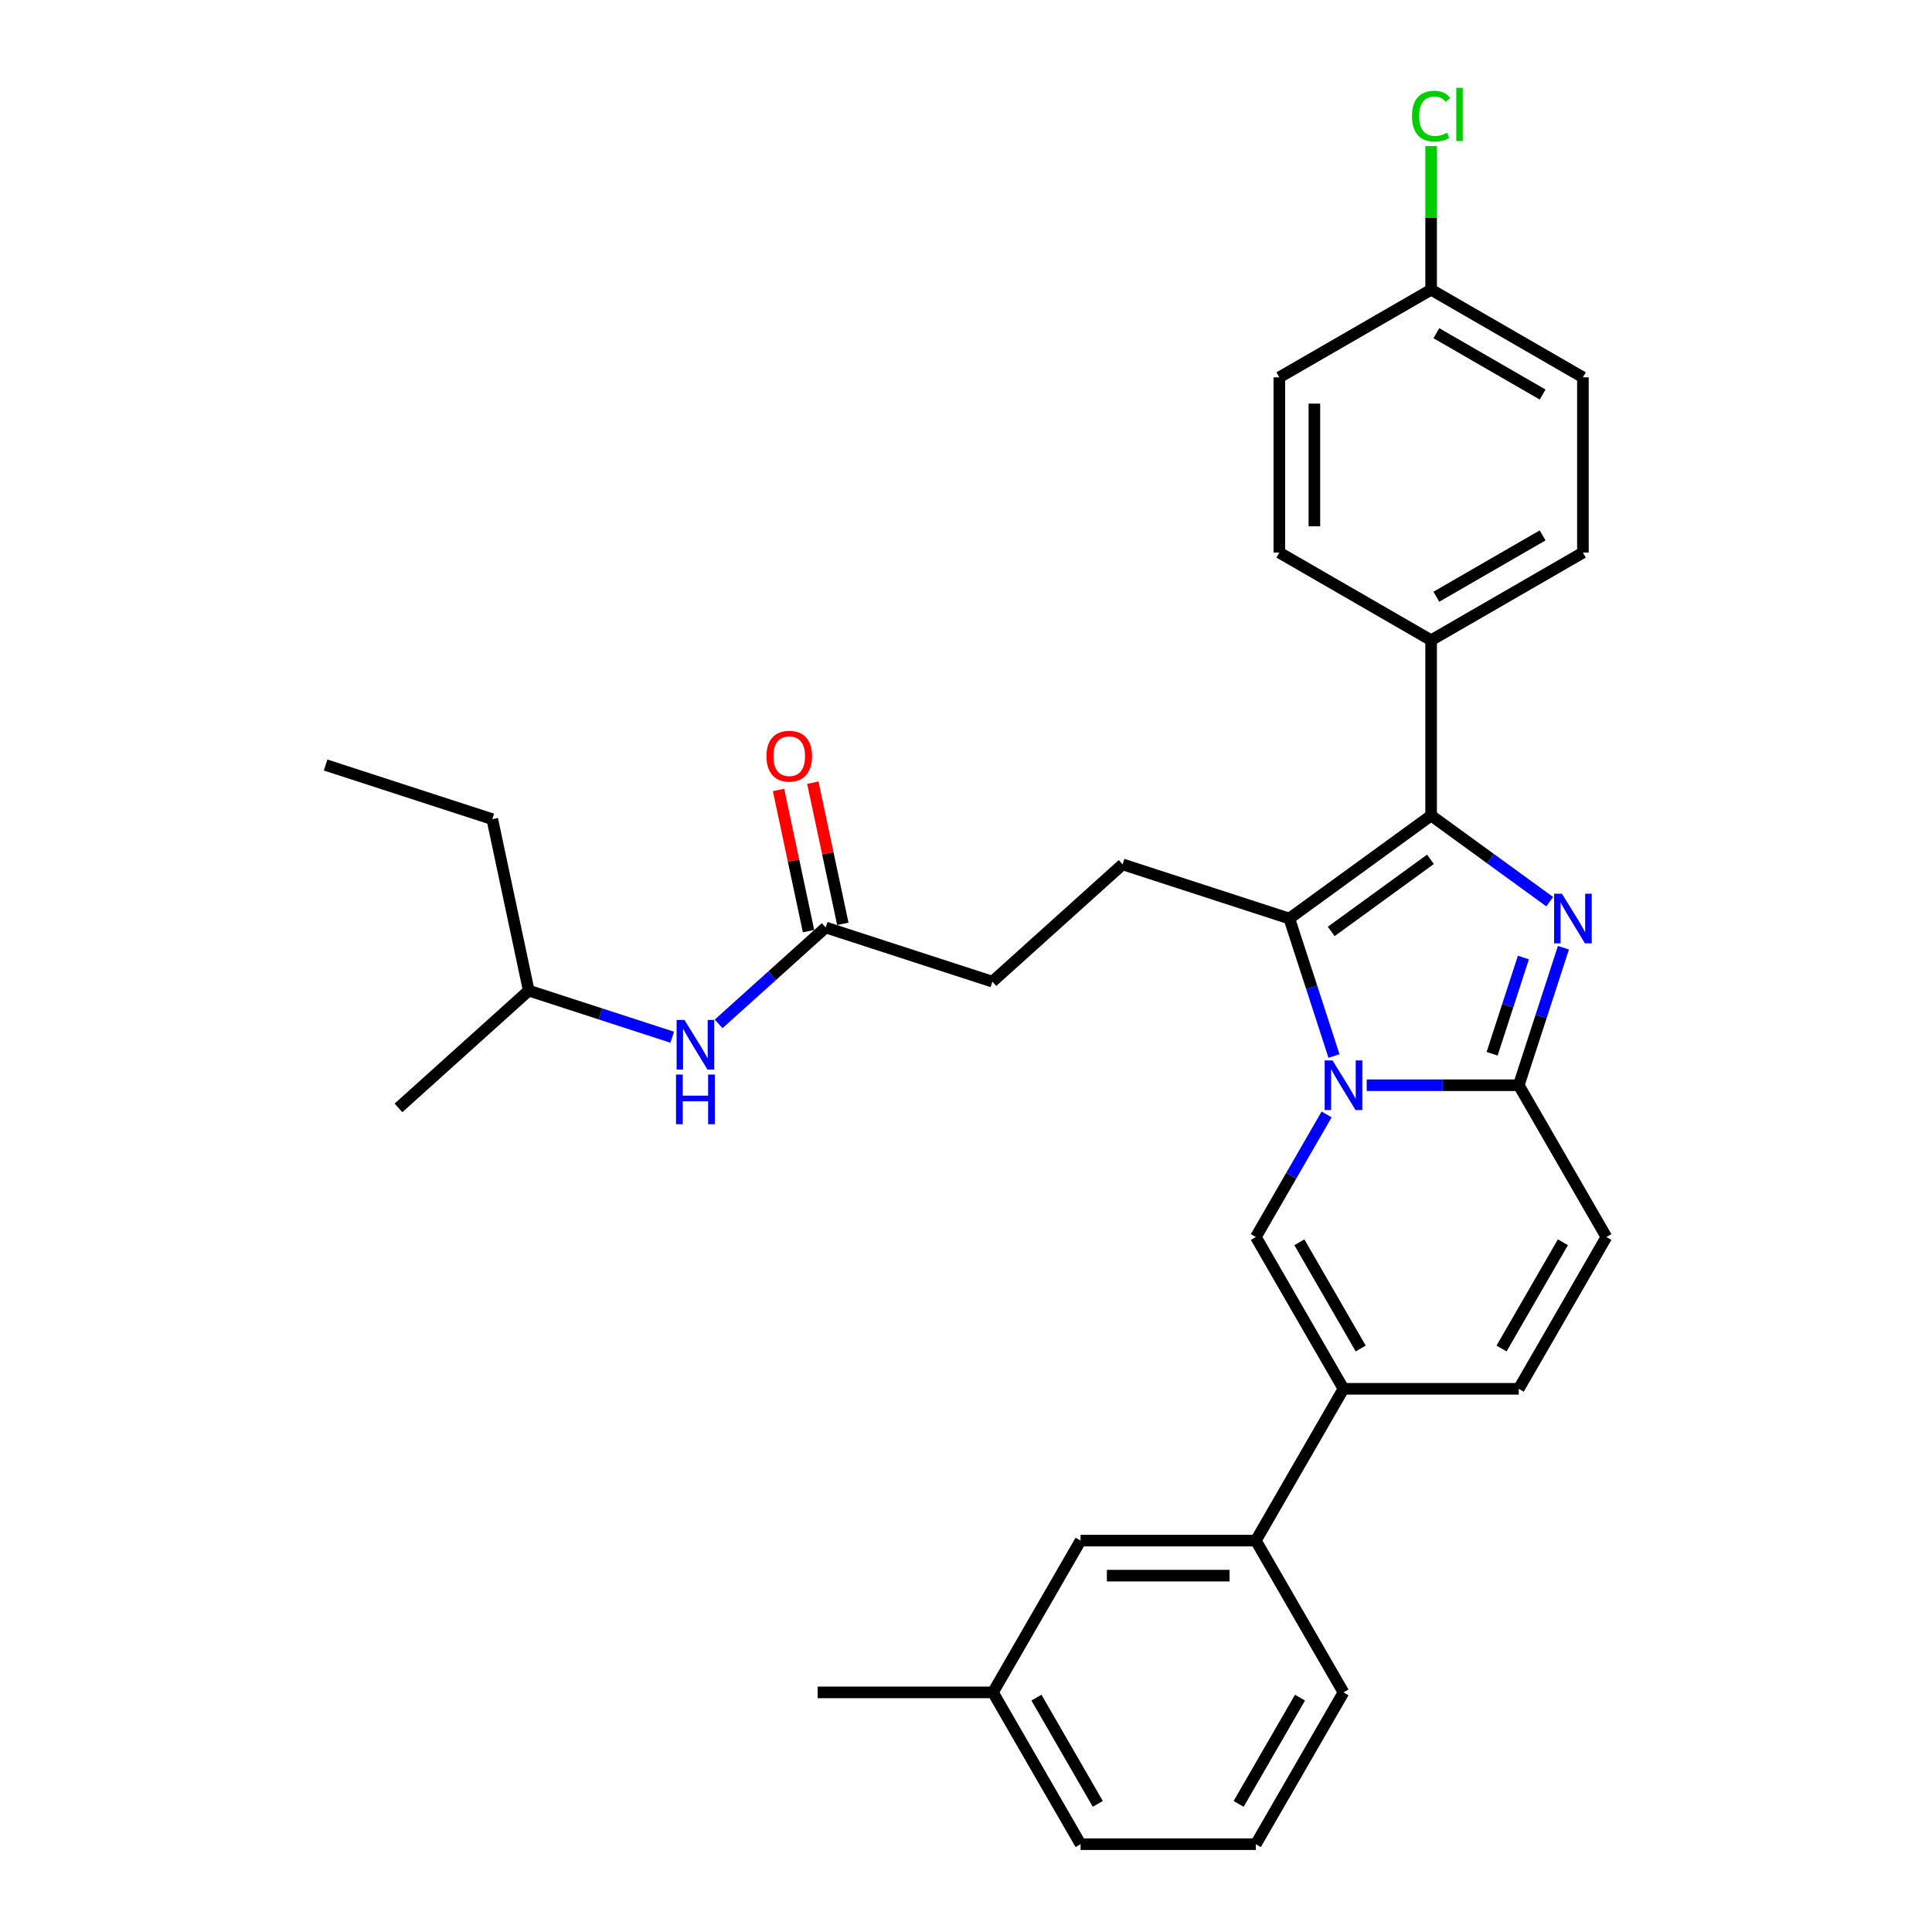 <?xml version='1.0' encoding='iso-8859-1'?>
<svg version='1.1' baseProfile='full'
              xmlns='http://www.w3.org/2000/svg'
                      xmlns:rdkit='http://www.rdkit.org/xml'
                      xmlns:xlink='http://www.w3.org/1999/xlink'
                  xml:space='preserve'
width='1000px' height='1000px' viewBox='0 0 1000 1000'>
<!-- END OF HEADER -->
<rect style='opacity:1.0;fill:#FFFFFF;stroke:none' width='1000' height='1000' x='0' y='0'> </rect>
<path class='bond-0' d='M 831.468,640.28 L 786.108,718.846' style='fill:none;fill-rule:evenodd;stroke:#000000;stroke-width:6px;stroke-linecap:butt;stroke-linejoin:miter;stroke-opacity:1' />
<path class='bond-0' d='M 808.951,642.993 L 777.199,697.989' style='fill:none;fill-rule:evenodd;stroke:#000000;stroke-width:6px;stroke-linecap:butt;stroke-linejoin:miter;stroke-opacity:1' />
<path class='bond-1' d='M 831.468,640.28 L 786.108,561.713' style='fill:none;fill-rule:evenodd;stroke:#000000;stroke-width:6px;stroke-linecap:butt;stroke-linejoin:miter;stroke-opacity:1' />
<path class='bond-2' d='M 786.108,718.846 L 695.387,718.846' style='fill:none;fill-rule:evenodd;stroke:#000000;stroke-width:6px;stroke-linecap:butt;stroke-linejoin:miter;stroke-opacity:1' />
<path class='bond-3' d='M 695.387,718.846 L 650.027,797.413' style='fill:none;fill-rule:evenodd;stroke:#000000;stroke-width:6px;stroke-linecap:butt;stroke-linejoin:miter;stroke-opacity:1' />
<path class='bond-4' d='M 695.387,718.846 L 650.027,640.28' style='fill:none;fill-rule:evenodd;stroke:#000000;stroke-width:6px;stroke-linecap:butt;stroke-linejoin:miter;stroke-opacity:1' />
<path class='bond-4' d='M 704.296,697.989 L 672.544,642.993' style='fill:none;fill-rule:evenodd;stroke:#000000;stroke-width:6px;stroke-linecap:butt;stroke-linejoin:miter;stroke-opacity:1' />
<path class='bond-5' d='M 650.027,640.28 L 668.344,608.554' style='fill:none;fill-rule:evenodd;stroke:#000000;stroke-width:6px;stroke-linecap:butt;stroke-linejoin:miter;stroke-opacity:1' />
<path class='bond-5' d='M 668.344,608.554 L 686.661,576.827' style='fill:none;fill-rule:evenodd;stroke:#0000FF;stroke-width:6px;stroke-linecap:butt;stroke-linejoin:miter;stroke-opacity:1' />
<path class='bond-6' d='M 809.231,490.547 L 797.669,526.13' style='fill:none;fill-rule:evenodd;stroke:#0000FF;stroke-width:6px;stroke-linecap:butt;stroke-linejoin:miter;stroke-opacity:1' />
<path class='bond-6' d='M 797.669,526.13 L 786.108,561.713' style='fill:none;fill-rule:evenodd;stroke:#000000;stroke-width:6px;stroke-linecap:butt;stroke-linejoin:miter;stroke-opacity:1' />
<path class='bond-6' d='M 788.507,495.615 L 780.413,520.523' style='fill:none;fill-rule:evenodd;stroke:#0000FF;stroke-width:6px;stroke-linecap:butt;stroke-linejoin:miter;stroke-opacity:1' />
<path class='bond-6' d='M 780.413,520.523 L 772.32,545.432' style='fill:none;fill-rule:evenodd;stroke:#000000;stroke-width:6px;stroke-linecap:butt;stroke-linejoin:miter;stroke-opacity:1' />
<path class='bond-7' d='M 802.131,466.706 L 771.439,444.407' style='fill:none;fill-rule:evenodd;stroke:#0000FF;stroke-width:6px;stroke-linecap:butt;stroke-linejoin:miter;stroke-opacity:1' />
<path class='bond-7' d='M 771.439,444.407 L 740.747,422.109' style='fill:none;fill-rule:evenodd;stroke:#000000;stroke-width:6px;stroke-linecap:butt;stroke-linejoin:miter;stroke-opacity:1' />
<path class='bond-8' d='M 786.108,561.713 L 746.753,561.713' style='fill:none;fill-rule:evenodd;stroke:#000000;stroke-width:6px;stroke-linecap:butt;stroke-linejoin:miter;stroke-opacity:1' />
<path class='bond-8' d='M 746.753,561.713 L 707.399,561.713' style='fill:none;fill-rule:evenodd;stroke:#0000FF;stroke-width:6px;stroke-linecap:butt;stroke-linejoin:miter;stroke-opacity:1' />
<path class='bond-9' d='M 690.476,546.599 L 678.915,511.016' style='fill:none;fill-rule:evenodd;stroke:#0000FF;stroke-width:6px;stroke-linecap:butt;stroke-linejoin:miter;stroke-opacity:1' />
<path class='bond-9' d='M 678.915,511.016 L 667.353,475.433' style='fill:none;fill-rule:evenodd;stroke:#000000;stroke-width:6px;stroke-linecap:butt;stroke-linejoin:miter;stroke-opacity:1' />
<path class='bond-10' d='M 667.353,475.433 L 740.747,422.109' style='fill:none;fill-rule:evenodd;stroke:#000000;stroke-width:6px;stroke-linecap:butt;stroke-linejoin:miter;stroke-opacity:1' />
<path class='bond-10' d='M 689.027,482.113 L 740.403,444.786' style='fill:none;fill-rule:evenodd;stroke:#000000;stroke-width:6px;stroke-linecap:butt;stroke-linejoin:miter;stroke-opacity:1' />
<path class='bond-11' d='M 667.353,475.433 L 581.072,447.399' style='fill:none;fill-rule:evenodd;stroke:#000000;stroke-width:6px;stroke-linecap:butt;stroke-linejoin:miter;stroke-opacity:1' />
<path class='bond-12' d='M 740.747,422.109 L 740.747,331.388' style='fill:none;fill-rule:evenodd;stroke:#000000;stroke-width:6px;stroke-linecap:butt;stroke-linejoin:miter;stroke-opacity:1' />
<path class='bond-13' d='M 273.674,512.738 L 254.812,424' style='fill:none;fill-rule:evenodd;stroke:#000000;stroke-width:6px;stroke-linecap:butt;stroke-linejoin:miter;stroke-opacity:1' />
<path class='bond-14' d='M 273.674,512.738 L 206.256,573.442' style='fill:none;fill-rule:evenodd;stroke:#000000;stroke-width:6px;stroke-linecap:butt;stroke-linejoin:miter;stroke-opacity:1' />
<path class='bond-15' d='M 273.674,512.738 L 310.809,524.804' style='fill:none;fill-rule:evenodd;stroke:#000000;stroke-width:6px;stroke-linecap:butt;stroke-linejoin:miter;stroke-opacity:1' />
<path class='bond-15' d='M 310.809,524.804 L 347.943,536.87' style='fill:none;fill-rule:evenodd;stroke:#0000FF;stroke-width:6px;stroke-linecap:butt;stroke-linejoin:miter;stroke-opacity:1' />
<path class='bond-16' d='M 581.072,447.399 L 513.654,508.103' style='fill:none;fill-rule:evenodd;stroke:#000000;stroke-width:6px;stroke-linecap:butt;stroke-linejoin:miter;stroke-opacity:1' />
<path class='bond-17' d='M 513.654,508.103 L 427.373,480.068' style='fill:none;fill-rule:evenodd;stroke:#000000;stroke-width:6px;stroke-linecap:butt;stroke-linejoin:miter;stroke-opacity:1' />
<path class='bond-18' d='M 436.247,478.182 L 428.48,441.642' style='fill:none;fill-rule:evenodd;stroke:#000000;stroke-width:6px;stroke-linecap:butt;stroke-linejoin:miter;stroke-opacity:1' />
<path class='bond-18' d='M 428.48,441.642 L 420.714,405.102' style='fill:none;fill-rule:evenodd;stroke:#FF0000;stroke-width:6px;stroke-linecap:butt;stroke-linejoin:miter;stroke-opacity:1' />
<path class='bond-18' d='M 418.5,481.955 L 410.733,445.415' style='fill:none;fill-rule:evenodd;stroke:#000000;stroke-width:6px;stroke-linecap:butt;stroke-linejoin:miter;stroke-opacity:1' />
<path class='bond-18' d='M 410.733,445.415 L 402.966,408.875' style='fill:none;fill-rule:evenodd;stroke:#FF0000;stroke-width:6px;stroke-linecap:butt;stroke-linejoin:miter;stroke-opacity:1' />
<path class='bond-19' d='M 427.373,480.068 L 399.67,505.013' style='fill:none;fill-rule:evenodd;stroke:#000000;stroke-width:6px;stroke-linecap:butt;stroke-linejoin:miter;stroke-opacity:1' />
<path class='bond-19' d='M 399.67,505.013 L 371.966,529.957' style='fill:none;fill-rule:evenodd;stroke:#0000FF;stroke-width:6px;stroke-linecap:butt;stroke-linejoin:miter;stroke-opacity:1' />
<path class='bond-20' d='M 254.812,424 L 168.532,395.966' style='fill:none;fill-rule:evenodd;stroke:#000000;stroke-width:6px;stroke-linecap:butt;stroke-linejoin:miter;stroke-opacity:1' />
<path class='bond-21' d='M 650.027,797.413 L 559.306,797.413' style='fill:none;fill-rule:evenodd;stroke:#000000;stroke-width:6px;stroke-linecap:butt;stroke-linejoin:miter;stroke-opacity:1' />
<path class='bond-21' d='M 636.419,815.557 L 572.914,815.557' style='fill:none;fill-rule:evenodd;stroke:#000000;stroke-width:6px;stroke-linecap:butt;stroke-linejoin:miter;stroke-opacity:1' />
<path class='bond-22' d='M 650.027,797.413 L 695.387,875.979' style='fill:none;fill-rule:evenodd;stroke:#000000;stroke-width:6px;stroke-linecap:butt;stroke-linejoin:miter;stroke-opacity:1' />
<path class='bond-23' d='M 740.747,331.388 L 819.314,286.028' style='fill:none;fill-rule:evenodd;stroke:#000000;stroke-width:6px;stroke-linecap:butt;stroke-linejoin:miter;stroke-opacity:1' />
<path class='bond-23' d='M 743.46,308.871 L 798.457,277.118' style='fill:none;fill-rule:evenodd;stroke:#000000;stroke-width:6px;stroke-linecap:butt;stroke-linejoin:miter;stroke-opacity:1' />
<path class='bond-24' d='M 740.747,331.388 L 662.181,286.028' style='fill:none;fill-rule:evenodd;stroke:#000000;stroke-width:6px;stroke-linecap:butt;stroke-linejoin:miter;stroke-opacity:1' />
<path class='bond-25' d='M 819.314,286.028 L 819.314,195.307' style='fill:none;fill-rule:evenodd;stroke:#000000;stroke-width:6px;stroke-linecap:butt;stroke-linejoin:miter;stroke-opacity:1' />
<path class='bond-26' d='M 662.181,286.028 L 662.181,195.307' style='fill:none;fill-rule:evenodd;stroke:#000000;stroke-width:6px;stroke-linecap:butt;stroke-linejoin:miter;stroke-opacity:1' />
<path class='bond-26' d='M 680.325,272.42 L 680.325,208.915' style='fill:none;fill-rule:evenodd;stroke:#000000;stroke-width:6px;stroke-linecap:butt;stroke-linejoin:miter;stroke-opacity:1' />
<path class='bond-27' d='M 740.747,149.947 L 662.181,195.307' style='fill:none;fill-rule:evenodd;stroke:#000000;stroke-width:6px;stroke-linecap:butt;stroke-linejoin:miter;stroke-opacity:1' />
<path class='bond-28' d='M 740.747,149.947 L 740.747,112.769' style='fill:none;fill-rule:evenodd;stroke:#000000;stroke-width:6px;stroke-linecap:butt;stroke-linejoin:miter;stroke-opacity:1' />
<path class='bond-28' d='M 740.747,112.769 L 740.747,75.592' style='fill:none;fill-rule:evenodd;stroke:#00CC00;stroke-width:6px;stroke-linecap:butt;stroke-linejoin:miter;stroke-opacity:1' />
<path class='bond-29' d='M 740.747,149.947 L 819.314,195.307' style='fill:none;fill-rule:evenodd;stroke:#000000;stroke-width:6px;stroke-linecap:butt;stroke-linejoin:miter;stroke-opacity:1' />
<path class='bond-29' d='M 743.46,172.464 L 798.457,204.216' style='fill:none;fill-rule:evenodd;stroke:#000000;stroke-width:6px;stroke-linecap:butt;stroke-linejoin:miter;stroke-opacity:1' />
<path class='bond-30' d='M 559.306,797.413 L 513.946,875.979' style='fill:none;fill-rule:evenodd;stroke:#000000;stroke-width:6px;stroke-linecap:butt;stroke-linejoin:miter;stroke-opacity:1' />
<path class='bond-31' d='M 513.946,875.979 L 423.225,875.979' style='fill:none;fill-rule:evenodd;stroke:#000000;stroke-width:6px;stroke-linecap:butt;stroke-linejoin:miter;stroke-opacity:1' />
<path class='bond-32' d='M 513.946,875.979 L 559.306,954.545' style='fill:none;fill-rule:evenodd;stroke:#000000;stroke-width:6px;stroke-linecap:butt;stroke-linejoin:miter;stroke-opacity:1' />
<path class='bond-32' d='M 536.463,878.692 L 568.215,933.688' style='fill:none;fill-rule:evenodd;stroke:#000000;stroke-width:6px;stroke-linecap:butt;stroke-linejoin:miter;stroke-opacity:1' />
<path class='bond-33' d='M 695.387,875.979 L 650.027,954.545' style='fill:none;fill-rule:evenodd;stroke:#000000;stroke-width:6px;stroke-linecap:butt;stroke-linejoin:miter;stroke-opacity:1' />
<path class='bond-33' d='M 672.87,878.692 L 641.118,933.688' style='fill:none;fill-rule:evenodd;stroke:#000000;stroke-width:6px;stroke-linecap:butt;stroke-linejoin:miter;stroke-opacity:1' />
<path class='bond-34' d='M 650.027,954.545 L 559.306,954.545' style='fill:none;fill-rule:evenodd;stroke:#000000;stroke-width:6px;stroke-linecap:butt;stroke-linejoin:miter;stroke-opacity:1' />
<path  class='atom-4' d='M 808.463 462.587
L 816.882 476.195
Q 817.716 477.538, 819.059 479.969
Q 820.402 482.4, 820.474 482.545
L 820.474 462.587
L 823.885 462.587
L 823.885 488.279
L 820.365 488.279
L 811.33 473.401
Q 810.277 471.659, 809.152 469.663
Q 808.064 467.667, 807.737 467.05
L 807.737 488.279
L 804.399 488.279
L 804.399 462.587
L 808.463 462.587
' fill='#0000FF'/>
<path  class='atom-6' d='M 689.708 548.867
L 698.127 562.475
Q 698.962 563.818, 700.304 566.249
Q 701.647 568.681, 701.719 568.826
L 701.719 548.867
L 705.131 548.867
L 705.131 574.559
L 701.611 574.559
L 692.575 559.681
Q 691.522 557.939, 690.397 555.944
Q 689.309 553.948, 688.982 553.331
L 688.982 574.559
L 685.644 574.559
L 685.644 548.867
L 689.708 548.867
' fill='#0000FF'/>
<path  class='atom-13' d='M 396.718 391.403
Q 396.718 385.234, 399.766 381.786
Q 402.814 378.339, 408.511 378.339
Q 414.209 378.339, 417.257 381.786
Q 420.305 385.234, 420.305 391.403
Q 420.305 397.644, 417.221 401.201
Q 414.136 404.721, 408.511 404.721
Q 402.85 404.721, 399.766 401.201
Q 396.718 397.681, 396.718 391.403
M 408.511 401.818
Q 412.431 401.818, 414.535 399.205
Q 416.676 396.556, 416.676 391.403
Q 416.676 386.359, 414.535 383.819
Q 412.431 381.242, 408.511 381.242
Q 404.592 381.242, 402.451 383.782
Q 400.347 386.322, 400.347 391.403
Q 400.347 396.592, 402.451 399.205
Q 404.592 401.818, 408.511 401.818
' fill='#FF0000'/>
<path  class='atom-14' d='M 354.276 527.926
L 362.694 541.534
Q 363.529 542.877, 364.872 545.308
Q 366.214 547.74, 366.287 547.885
L 366.287 527.926
L 369.698 527.926
L 369.698 553.618
L 366.178 553.618
L 357.142 538.74
Q 356.09 536.998, 354.965 535.003
Q 353.876 533.007, 353.55 532.39
L 353.55 553.618
L 350.211 553.618
L 350.211 527.926
L 354.276 527.926
' fill='#0000FF'/>
<path  class='atom-14' d='M 349.903 556.188
L 353.387 556.188
L 353.387 567.11
L 366.523 567.11
L 366.523 556.188
L 370.007 556.188
L 370.007 581.88
L 366.523 581.88
L 366.523 570.014
L 353.387 570.014
L 353.387 581.88
L 349.903 581.88
L 349.903 556.188
' fill='#0000FF'/>
<path  class='atom-24' d='M 730.841 60.115
Q 730.841 53.728, 733.816 50.39
Q 736.828 47.015, 742.526 47.015
Q 747.824 47.015, 750.654 50.753
L 748.259 52.712
Q 746.191 49.991, 742.526 49.991
Q 738.643 49.991, 736.574 52.603
Q 734.542 55.18, 734.542 60.115
Q 734.542 65.195, 736.647 67.808
Q 738.788 70.421, 742.925 70.421
Q 745.755 70.421, 749.057 68.715
L 750.074 71.437
Q 748.731 72.308, 746.699 72.816
Q 744.667 73.324, 742.417 73.324
Q 736.828 73.324, 733.816 69.913
Q 730.841 66.502, 730.841 60.115
' fill='#00CC00'/>
<path  class='atom-24' d='M 753.775 45.455
L 757.113 45.455
L 757.113 72.997
L 753.775 72.997
L 753.775 45.455
' fill='#00CC00'/>
</svg>
